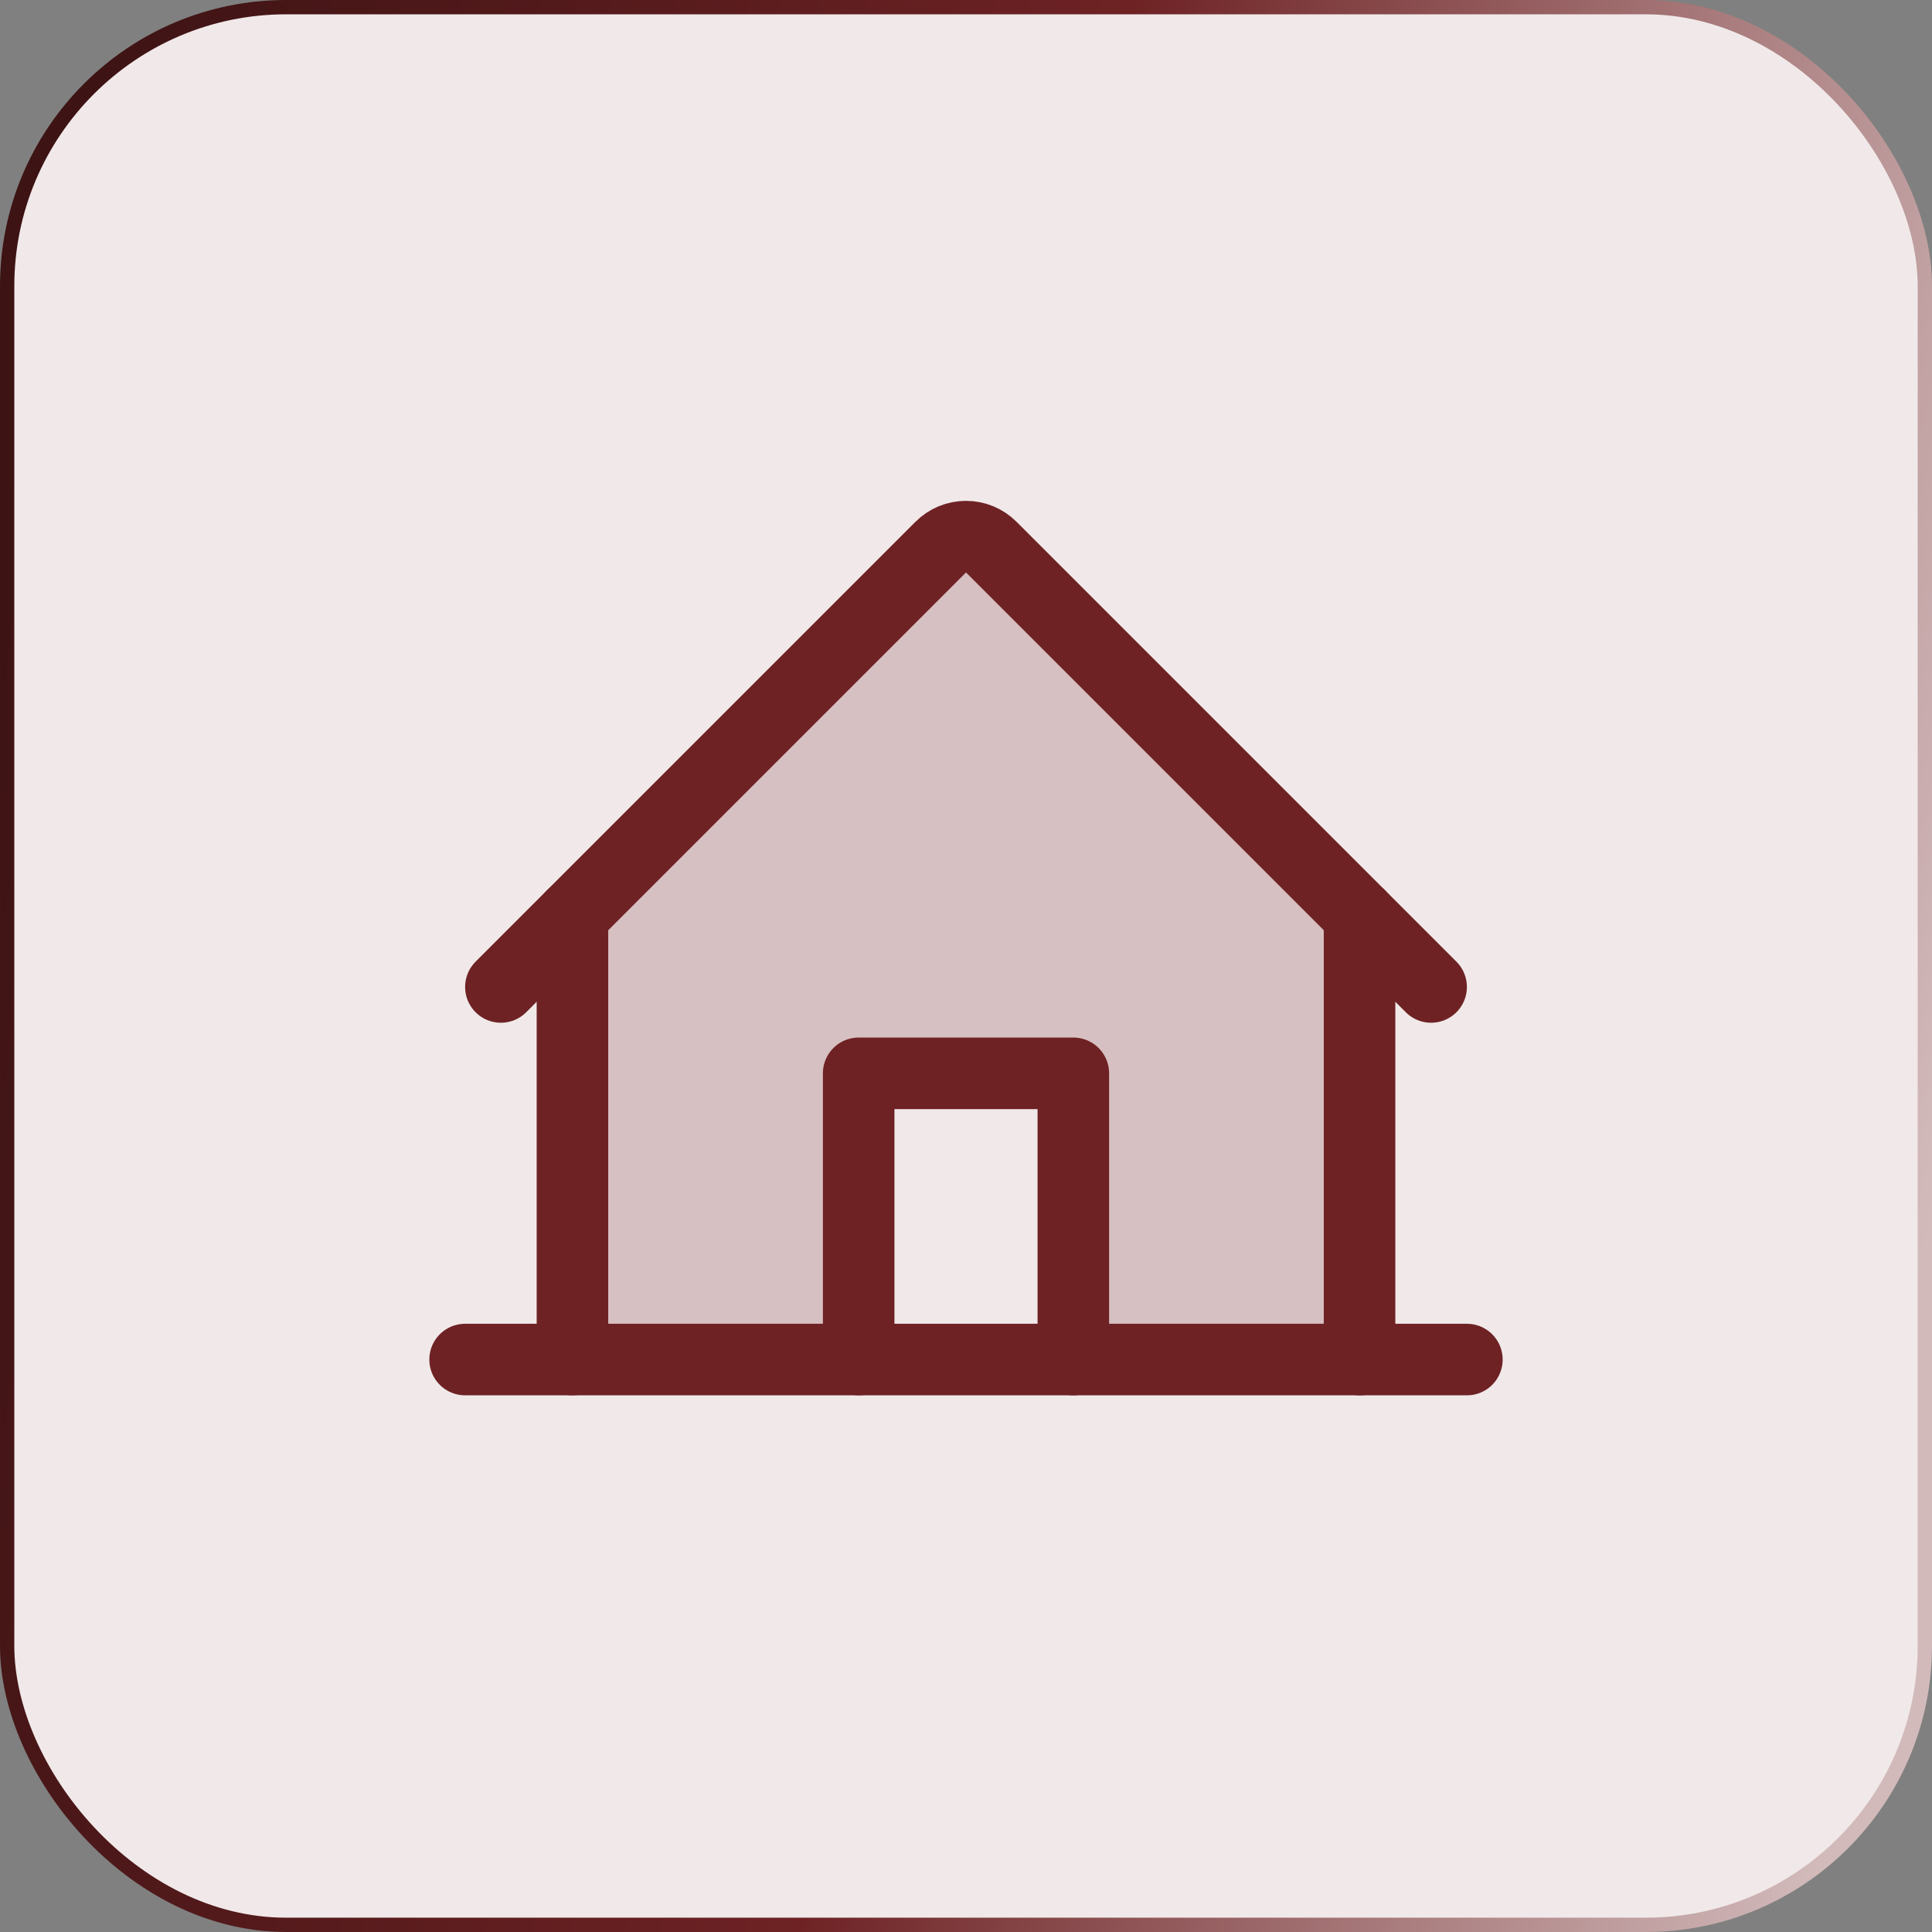 <svg width="54" height="54" viewBox="0 0 54 54" fill="none" xmlns="http://www.w3.org/2000/svg">
<rect x="0" y="0" width="54" height="54" fill="#808080" stroke="none"/>
<rect x="0.2" y="0.2" width="53.6" height="53.6" rx="7.8" fill="#F1E9E9"/>
<rect x="0.2" y="0.2" width="53.6" height="53.6" rx="7.8" stroke="url(#paint0_linear_1_4858)" stroke-width="0.4"/>
<g clip-path="url(#clip0_1_4858)">
<path opacity="0.2" d="M27.707 15.293C27.615 15.2 27.504 15.126 27.383 15.075C27.262 15.025 27.131 14.999 27 14.999C26.869 14.999 26.738 15.025 26.617 15.075C26.496 15.126 26.385 15.2 26.293 15.293L16 25.586V38H24V30H30V38H38V25.586L27.707 15.293Z" fill="#6E2224"/>
<path d="M13 38H41" stroke="#6E2224" stroke-width="2" stroke-linecap="round" stroke-linejoin="round"/>
<path d="M30 38V30H24V38" stroke="#6E2224" stroke-width="2" stroke-linecap="round" stroke-linejoin="round"/>
<path d="M16 25.586V38" stroke="#6E2224" stroke-width="2" stroke-linecap="round" stroke-linejoin="round"/>
<path d="M38 38V25.586" stroke="#6E2224" stroke-width="2" stroke-linecap="round" stroke-linejoin="round"/>
<path d="M14 27.586L26.293 15.293C26.385 15.2 26.496 15.126 26.617 15.075C26.738 15.025 26.869 14.999 27 14.999C27.131 14.999 27.262 15.025 27.383 15.075C27.504 15.126 27.615 15.2 27.707 15.293L40 27.586" stroke="#6E2224" stroke-width="2" stroke-linecap="round" stroke-linejoin="round"/>
</g>
<defs>
<linearGradient id="paint0_linear_1_4858" x1="2" y1="2.5" x2="57.812" y2="12.165" gradientUnits="userSpaceOnUse">
<stop stop-color="#3D1314"/>
<stop offset="0.509" stop-color="#6E2224"/>
<stop offset="1" stop-color="#D2BABB"/>
</linearGradient>
<clipPath id="clip0_1_4858">
<rect width="32" height="32" fill="white" transform="translate(11 11)"/>
</clipPath>
</defs>
</svg>
